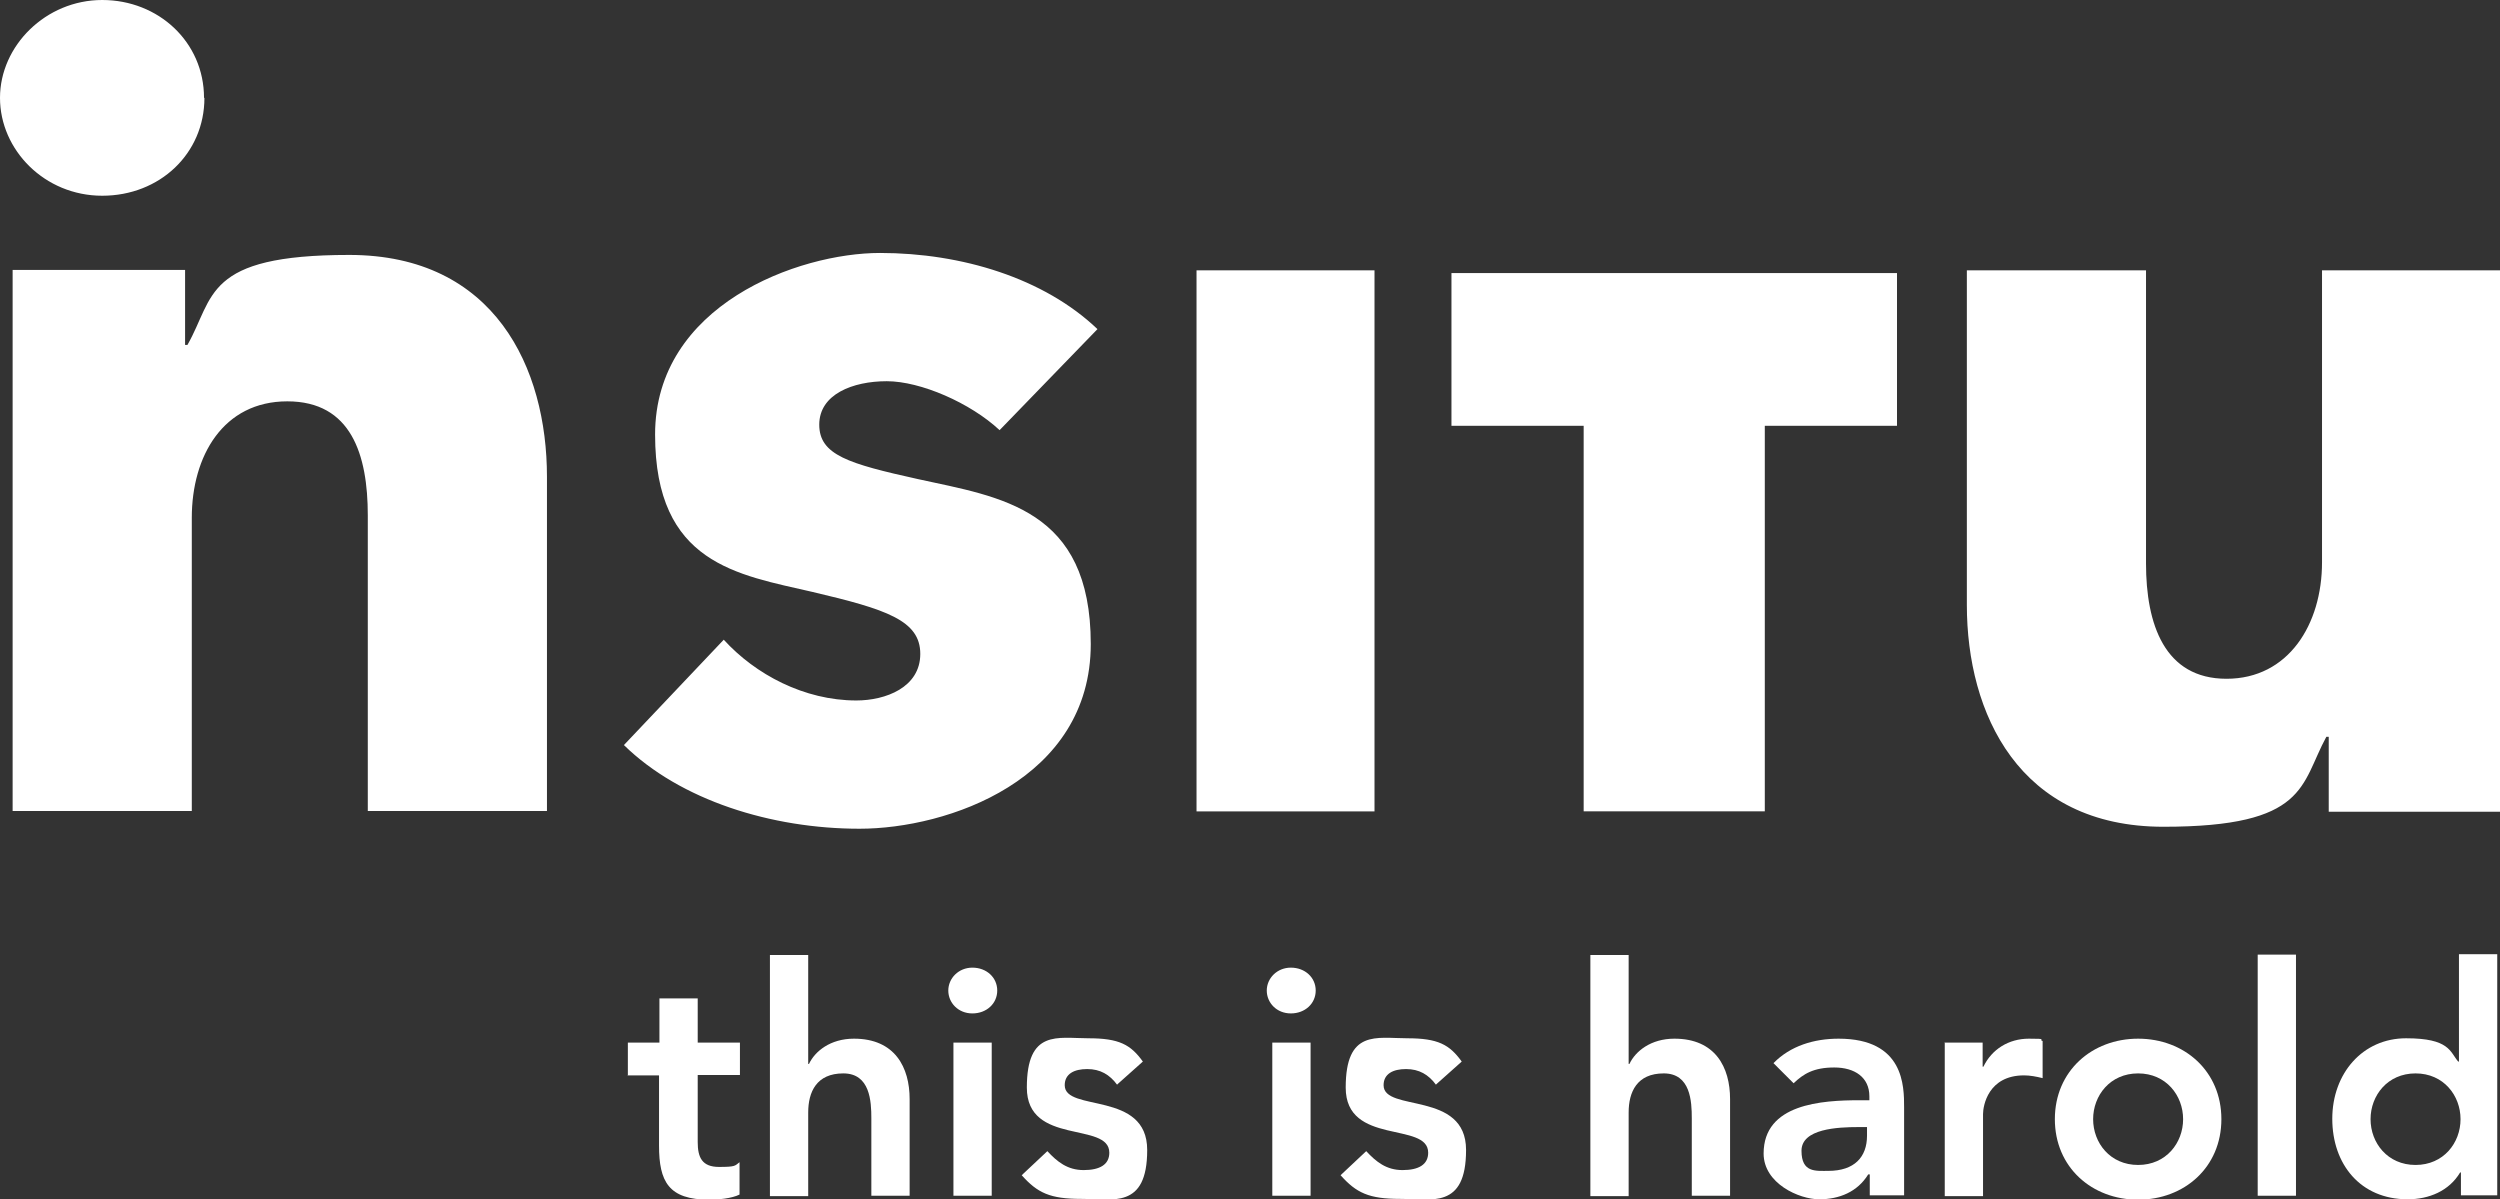 <?xml version="1.0" encoding="UTF-8"?> <svg xmlns="http://www.w3.org/2000/svg" id="Layer_1" version="1.1" viewBox="0 0 633.5 303.9"><rect x="0" y="0" width="633.5" height="303.9" fill="#333333" stroke="none"/><defs><style> .st0 { fill: #fff; } </style></defs><path class="st0" d="M633.5,205.6V68.5h-45.1v74c0,15.7-8.5,29.5-24.2,29.5s-20.4-13.8-20.4-29.2v-74.3h-45.4v84.8c0,27.5,13.2,56.2,49.8,56.2s34.7-10.7,41.3-22.8h.6v19h43.5,0ZM447.2,107.9h33.5v-38.7h-112.9v38.7h33.5v97.7h45.9s0-97.7,0-97.7ZM348.3,68.5h-45.1v137.1h45.1V68.5ZM278.1,83.4c-13.5-12.9-34.4-19.3-55.1-19.3s-57,13.2-57,46,20.9,35.5,39.9,39.9c18.7,4.4,27.3,7.2,27.3,15.7s-8.8,11.8-16.2,11.8c-13.2,0-25.6-6.6-33.6-15.4l-25.3,26.7c14.3,14,37.4,21.2,59.7,21.2s58.6-12.4,58.6-46.8-22.8-37.2-43.8-41.8c-17.6-3.9-25-6.1-25-13.8s8.5-11,17.1-11,21.2,5.5,28.6,12.4c0,0,24.8-25.6,24.8-25.6ZM138.6,205.6v-84.8c0-27.5-13.2-56.2-50.1-56.2s-34.1,10.7-41,22.8h-.6v-19H3.2v137.1h45.4v-74.3c0-15.7,8-29.5,24.2-29.5s20.4,13.5,20.4,28.9v74.9h45.4Z"></path><path class="st0" d="M51.7,24.8C51.7,10.7,40.2,0,25.9,0S0,11.6,0,24.8s11.3,24.8,25.9,24.8,25.9-10.7,25.9-24.8"></path><g><path class="st0" d="M159.1,272.4v-8.2h8v-11.2h9.7v11.2h10.7v8.2h-10.7v17c0,3.9,1.1,6.3,5.4,6.3s4-.3,5.2-1.2v8.2c-2,1-5.4,1.3-7.7,1.3-10.3,0-12.7-4.6-12.7-13.7v-17.8h-8Z"></path><path class="st0" d="M204.8,269.6h.2c1.5-3.2,5.4-6.4,11.4-6.4,10.4,0,14.1,7.3,14.1,15.3v24.5h-9.7v-19.6c0-4.3-.3-11.4-7.1-11.4s-8.9,4.7-8.9,9.9v21.2h-9.7v-61.1h9.7v27.7Z"></path><path class="st0" d="M246.4,245.2c3.6,0,6.3,2.5,6.3,5.8s-2.7,5.8-6.3,5.8-6.1-2.7-6.1-5.8,2.6-5.8,6.1-5.8ZM241.6,264.2h9.7v38.8h-9.7v-38.8Z"></path><path class="st0" d="M283.1,274.9c-1.9-2.6-4.3-4-7.6-4s-5.7,1.2-5.7,4.1c0,6.9,20.9,1.3,20.9,16.4s-8.8,12.4-16.7,12.4-11.1-1.5-15.1-6l6.5-6.1c2.5,2.7,5.1,4.8,9.2,4.8s6.5-1.4,6.5-4.4c0-8-20.9-1.7-20.9-16.5s7.8-12.5,15.6-12.5,10.7,1.6,13.8,5.9l-6.5,5.8Z"></path><path class="st0" d="M327.1,245.2c3.6,0,6.3,2.5,6.3,5.8s-2.7,5.8-6.3,5.8-6.1-2.7-6.1-5.8,2.6-5.8,6.1-5.8ZM322.4,264.2h9.7v38.8h-9.7v-38.8Z"></path><path class="st0" d="M363.9,274.9c-1.9-2.6-4.3-4-7.6-4s-5.7,1.2-5.7,4.1c0,6.9,20.9,1.3,20.9,16.4s-8.8,12.4-16.7,12.4-11.1-1.5-15.1-6l6.5-6.1c2.5,2.7,5.1,4.8,9.2,4.8s6.5-1.4,6.5-4.4c0-8-20.9-1.7-20.9-16.5s7.8-12.5,15.6-12.5,10.7,1.6,13.8,5.9l-6.5,5.8Z"></path><path class="st0" d="M412.7,269.6h.2c1.5-3.2,5.4-6.4,11.4-6.4,10.4,0,14.1,7.3,14.1,15.3v24.5h-9.7v-19.6c0-4.3-.3-11.4-7.1-11.4s-8.9,4.7-8.9,9.9v21.2h-9.7v-61.1h9.7v27.7Z"></path><path class="st0" d="M473.6,297.6h-.2c-2.7,4.4-7.3,6.3-12.4,6.3s-14.1-4-14.1-11.6c0-12.6,14.7-13.5,24.4-13.5h2.4v-1c0-4.8-3.7-7.3-8.9-7.3s-7.8,1.6-10.3,4l-5.1-5.1c4.3-4.4,10.3-6.2,16.5-6.2,16.6,0,16.6,12,16.6,17.4v22.3h-8.7v-5.3ZM473,285.6h-2c-5.3,0-14.5.4-14.5,6s3.6,5.1,6.8,5.1c6.6,0,9.8-3.5,9.8-8.9v-2.2Z"></path><path class="st0" d="M492.7,264.2h9.7v6.1h.2c2.1-4.4,6.4-7.1,11.5-7.1s2.3.2,3.5.6v9.4c-1.6-.4-3.2-.7-4.7-.7-9.1,0-10.4,7.7-10.4,9.8v20.8h-9.7v-38.8Z"></path><path class="st0" d="M541.8,263.2c11.7,0,21.1,8.2,21.1,20.4s-9.4,20.4-21.1,20.4-21.1-8.2-21.1-20.4,9.4-20.4,21.1-20.4ZM541.8,295.2c7.1,0,11.4-5.6,11.4-11.6s-4.3-11.6-11.4-11.6-11.4,5.6-11.4,11.6,4.3,11.6,11.4,11.6Z"></path><path class="st0" d="M572.1,241.9h9.7v61.1h-9.7v-61.1Z"></path><path class="st0" d="M623.6,297.1h-.2c-2.8,4.7-7.9,6.8-13.3,6.8-12,0-19.1-8.9-19.1-20.4s7.7-20.4,18.7-20.4,11.1,3.4,13.2,5.9h.2v-27.2h9.7v61.1h-9.2v-5.8ZM612.1,295.2c7.1,0,11.4-5.6,11.4-11.6s-4.3-11.6-11.4-11.6-11.4,5.6-11.4,11.6,4.3,11.6,11.4,11.6Z"></path></g></svg> 